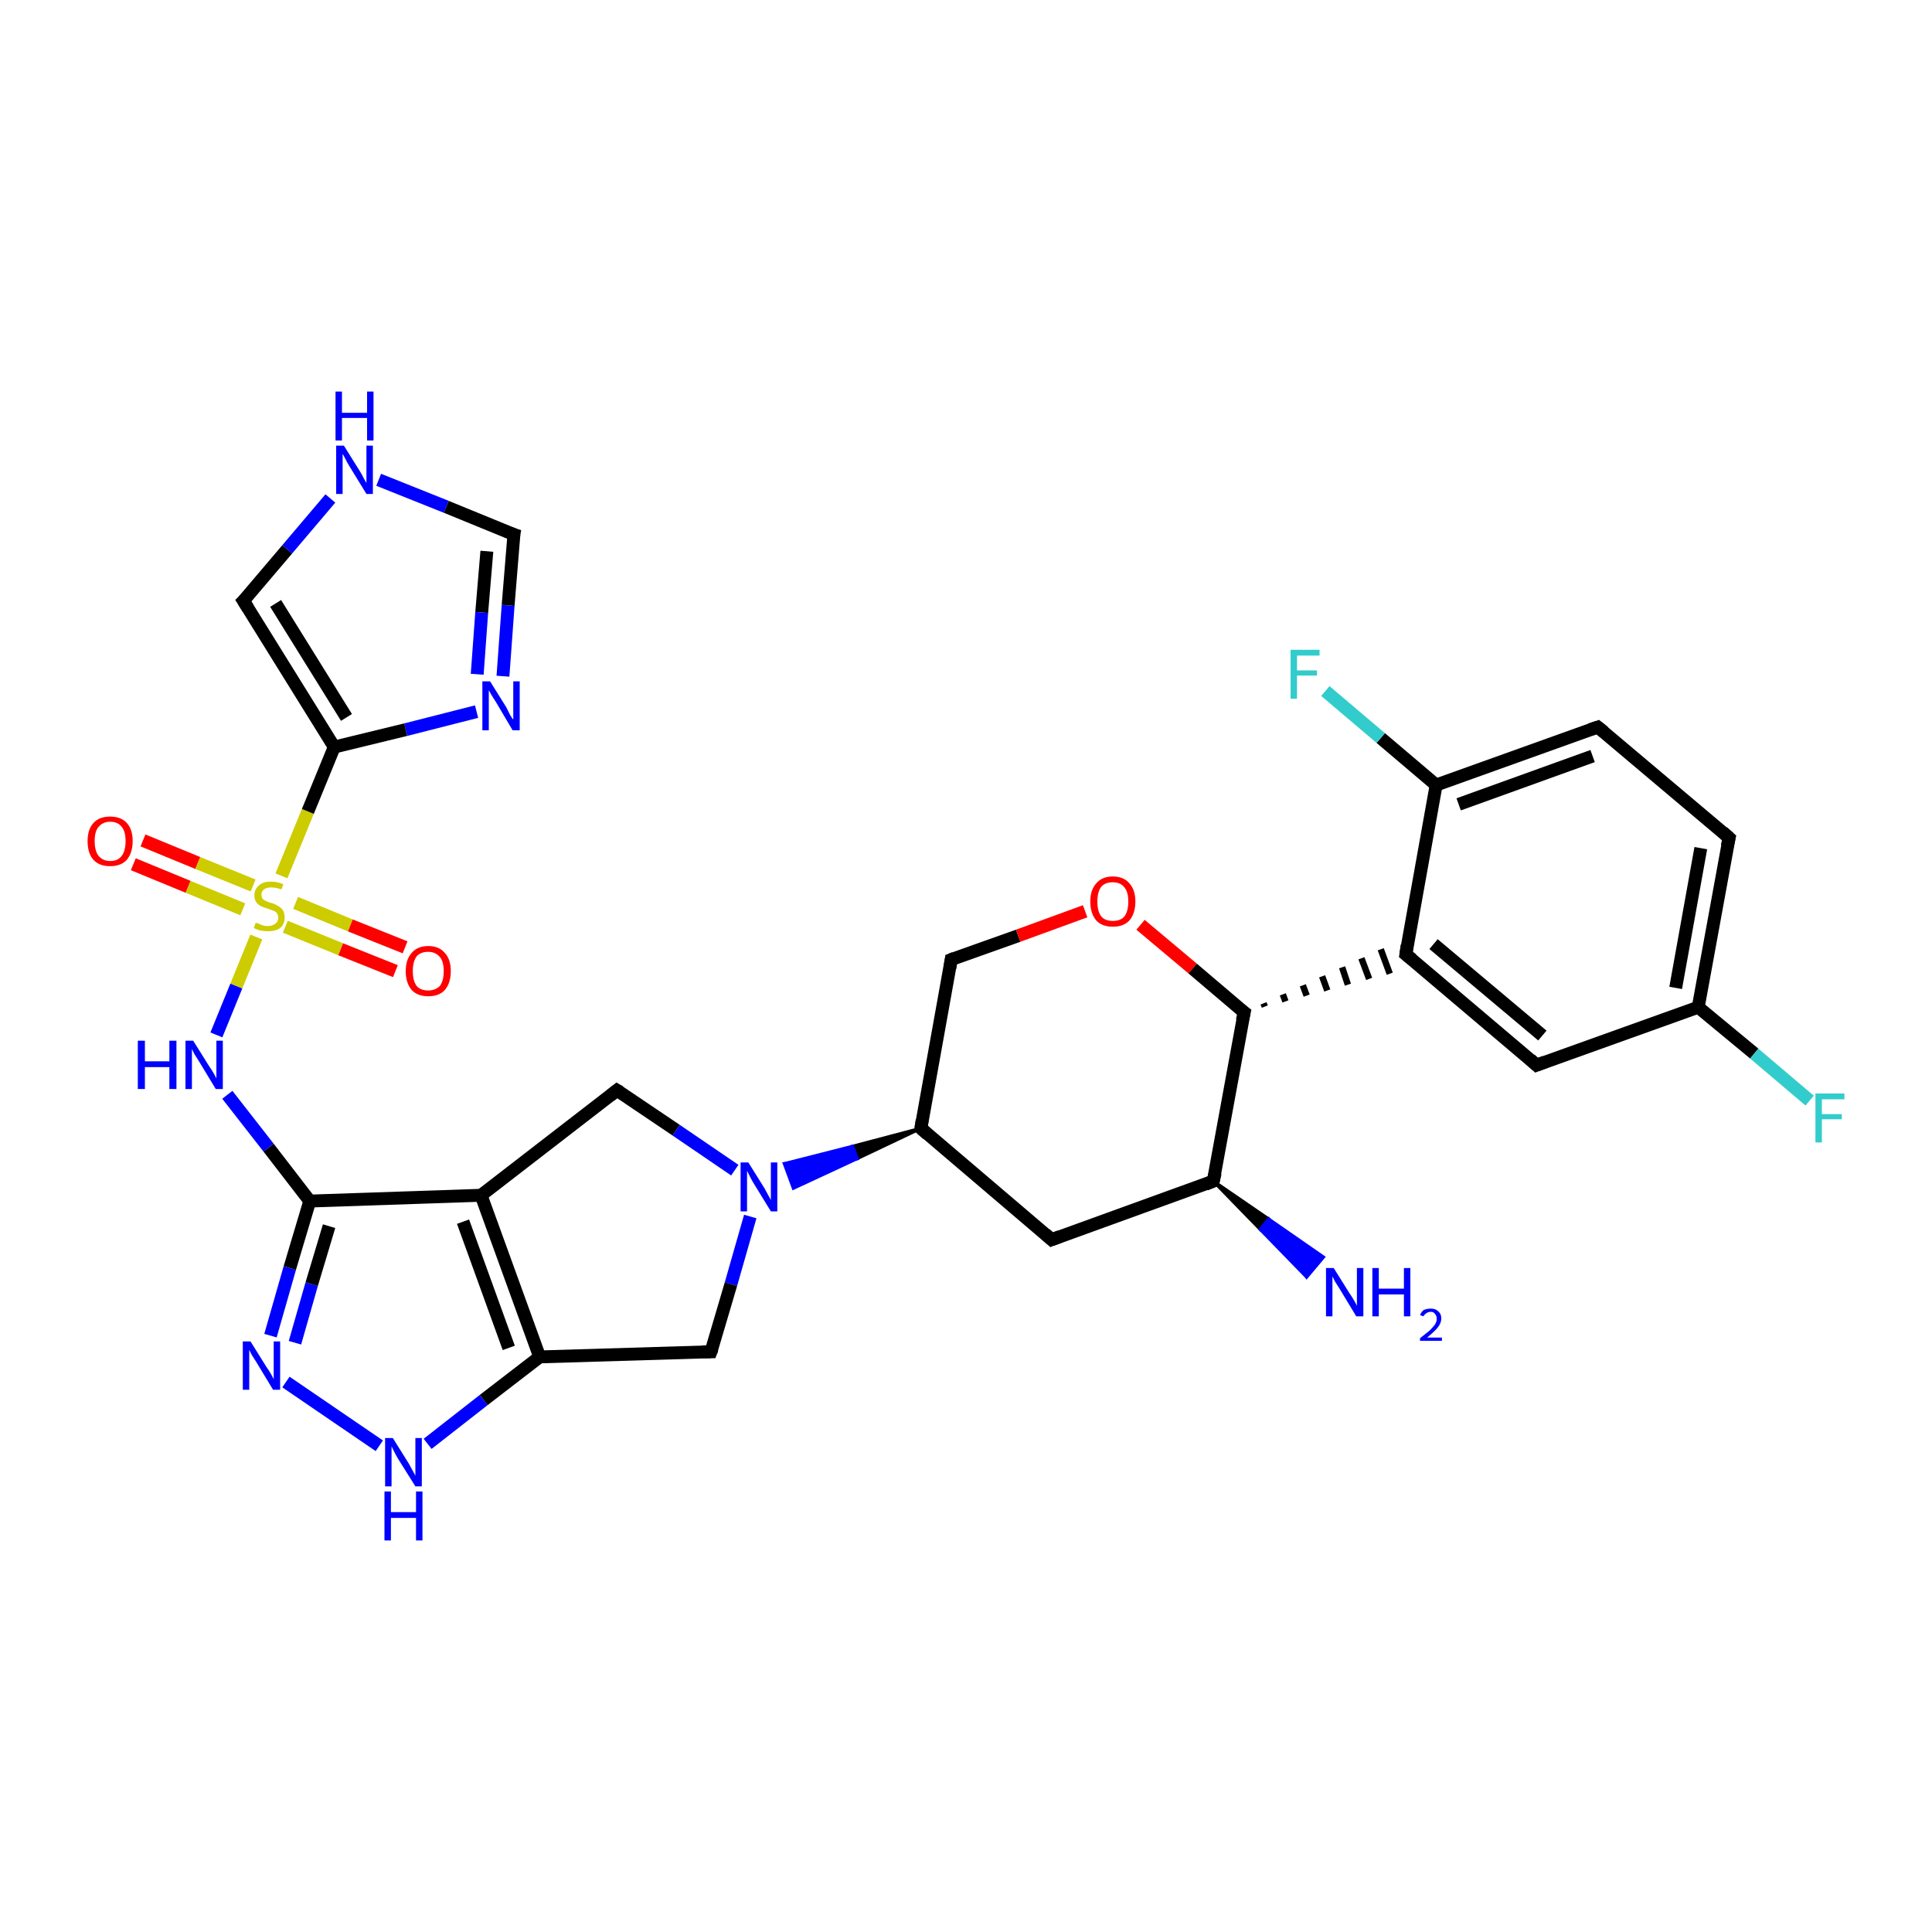 <?xml version='1.0' encoding='iso-8859-1'?>
<svg version='1.1' baseProfile='full'
              xmlns='http://www.w3.org/2000/svg'
                      xmlns:rdkit='http://www.rdkit.org/xml'
                      xmlns:xlink='http://www.w3.org/1999/xlink'
                  xml:space='preserve'
width='300px' height='300px' viewBox='0 0 300 300'>
<!-- END OF HEADER -->
<rect style='opacity:1.0;fill:#FFFFFF;stroke:none' width='300.0' height='300.0' x='0.0' y='0.0'> </rect>
<path class='bond-0 atom-1 atom-0' d='M 188.4,183.4 L 197.0,189.3 L 195.7,190.9 Z' style='fill:#000000;fill-rule:evenodd;fill-opacity:1;stroke:#000000;stroke-width:0.5px;stroke-linecap:butt;stroke-linejoin:miter;stroke-opacity:1;' />
<path class='bond-0 atom-1 atom-0' d='M 197.0,189.3 L 202.9,198.3 L 205.5,195.2 Z' style='fill:#0000FF;fill-rule:evenodd;fill-opacity:1;stroke:#0000FF;stroke-width:0.5px;stroke-linecap:butt;stroke-linejoin:miter;stroke-opacity:1;' />
<path class='bond-0 atom-1 atom-0' d='M 197.0,189.3 L 195.7,190.9 L 202.9,198.3 Z' style='fill:#0000FF;fill-rule:evenodd;fill-opacity:1;stroke:#0000FF;stroke-width:0.5px;stroke-linecap:butt;stroke-linejoin:miter;stroke-opacity:1;' />
<path class='bond-1 atom-1 atom-2' d='M 188.4,183.4 L 163.3,192.5' style='fill:none;fill-rule:evenodd;stroke:#000000;stroke-width:2.0px;stroke-linecap:butt;stroke-linejoin:miter;stroke-opacity:1' />
<path class='bond-2 atom-2 atom-3' d='M 163.3,192.5 L 143.0,175.2' style='fill:none;fill-rule:evenodd;stroke:#000000;stroke-width:2.0px;stroke-linecap:butt;stroke-linejoin:miter;stroke-opacity:1' />
<path class='bond-3 atom-3 atom-4' d='M 143.0,175.2 L 133.1,179.9 L 132.4,178.0 Z' style='fill:#000000;fill-rule:evenodd;fill-opacity:1;stroke:#000000;stroke-width:0.5px;stroke-linecap:butt;stroke-linejoin:miter;stroke-opacity:1;' />
<path class='bond-3 atom-3 atom-4' d='M 133.1,179.9 L 121.8,180.7 L 123.2,184.5 Z' style='fill:#0000FF;fill-rule:evenodd;fill-opacity:1;stroke:#0000FF;stroke-width:0.5px;stroke-linecap:butt;stroke-linejoin:miter;stroke-opacity:1;' />
<path class='bond-3 atom-3 atom-4' d='M 133.1,179.9 L 132.4,178.0 L 121.8,180.7 Z' style='fill:#0000FF;fill-rule:evenodd;fill-opacity:1;stroke:#0000FF;stroke-width:0.5px;stroke-linecap:butt;stroke-linejoin:miter;stroke-opacity:1;' />
<path class='bond-4 atom-4 atom-5' d='M 116.5,188.9 L 113.5,199.4' style='fill:none;fill-rule:evenodd;stroke:#0000FF;stroke-width:2.0px;stroke-linecap:butt;stroke-linejoin:miter;stroke-opacity:1' />
<path class='bond-4 atom-4 atom-5' d='M 113.5,199.4 L 110.4,209.9' style='fill:none;fill-rule:evenodd;stroke:#000000;stroke-width:2.0px;stroke-linecap:butt;stroke-linejoin:miter;stroke-opacity:1' />
<path class='bond-5 atom-5 atom-6' d='M 110.4,209.9 L 83.8,210.7' style='fill:none;fill-rule:evenodd;stroke:#000000;stroke-width:2.0px;stroke-linecap:butt;stroke-linejoin:miter;stroke-opacity:1' />
<path class='bond-6 atom-6 atom-7' d='M 83.8,210.7 L 75.1,217.4' style='fill:none;fill-rule:evenodd;stroke:#000000;stroke-width:2.0px;stroke-linecap:butt;stroke-linejoin:miter;stroke-opacity:1' />
<path class='bond-6 atom-6 atom-7' d='M 75.1,217.4 L 66.4,224.2' style='fill:none;fill-rule:evenodd;stroke:#0000FF;stroke-width:2.0px;stroke-linecap:butt;stroke-linejoin:miter;stroke-opacity:1' />
<path class='bond-7 atom-7 atom-8' d='M 58.9,224.5 L 44.4,214.6' style='fill:none;fill-rule:evenodd;stroke:#0000FF;stroke-width:2.0px;stroke-linecap:butt;stroke-linejoin:miter;stroke-opacity:1' />
<path class='bond-8 atom-8 atom-9' d='M 42.0,207.4 L 45.0,196.9' style='fill:none;fill-rule:evenodd;stroke:#0000FF;stroke-width:2.0px;stroke-linecap:butt;stroke-linejoin:miter;stroke-opacity:1' />
<path class='bond-8 atom-8 atom-9' d='M 45.0,196.9 L 48.1,186.5' style='fill:none;fill-rule:evenodd;stroke:#000000;stroke-width:2.0px;stroke-linecap:butt;stroke-linejoin:miter;stroke-opacity:1' />
<path class='bond-8 atom-8 atom-9' d='M 45.8,208.5 L 48.4,199.4' style='fill:none;fill-rule:evenodd;stroke:#0000FF;stroke-width:2.0px;stroke-linecap:butt;stroke-linejoin:miter;stroke-opacity:1' />
<path class='bond-8 atom-8 atom-9' d='M 48.4,199.4 L 51.1,190.4' style='fill:none;fill-rule:evenodd;stroke:#000000;stroke-width:2.0px;stroke-linecap:butt;stroke-linejoin:miter;stroke-opacity:1' />
<path class='bond-9 atom-9 atom-10' d='M 48.1,186.5 L 41.7,178.2' style='fill:none;fill-rule:evenodd;stroke:#000000;stroke-width:2.0px;stroke-linecap:butt;stroke-linejoin:miter;stroke-opacity:1' />
<path class='bond-9 atom-9 atom-10' d='M 41.7,178.2 L 35.3,170.0' style='fill:none;fill-rule:evenodd;stroke:#0000FF;stroke-width:2.0px;stroke-linecap:butt;stroke-linejoin:miter;stroke-opacity:1' />
<path class='bond-10 atom-10 atom-11' d='M 33.6,160.7 L 36.7,153.1' style='fill:none;fill-rule:evenodd;stroke:#0000FF;stroke-width:2.0px;stroke-linecap:butt;stroke-linejoin:miter;stroke-opacity:1' />
<path class='bond-10 atom-10 atom-11' d='M 36.7,153.1 L 39.8,145.5' style='fill:none;fill-rule:evenodd;stroke:#CCCC00;stroke-width:2.0px;stroke-linecap:butt;stroke-linejoin:miter;stroke-opacity:1' />
<path class='bond-11 atom-11 atom-12' d='M 44.3,143.9 L 52.9,147.4' style='fill:none;fill-rule:evenodd;stroke:#CCCC00;stroke-width:2.0px;stroke-linecap:butt;stroke-linejoin:miter;stroke-opacity:1' />
<path class='bond-11 atom-11 atom-12' d='M 52.9,147.4 L 61.4,150.8' style='fill:none;fill-rule:evenodd;stroke:#FF0000;stroke-width:2.0px;stroke-linecap:butt;stroke-linejoin:miter;stroke-opacity:1' />
<path class='bond-11 atom-11 atom-12' d='M 45.9,140.2 L 54.4,143.7' style='fill:none;fill-rule:evenodd;stroke:#CCCC00;stroke-width:2.0px;stroke-linecap:butt;stroke-linejoin:miter;stroke-opacity:1' />
<path class='bond-11 atom-11 atom-12' d='M 54.4,143.7 L 62.9,147.1' style='fill:none;fill-rule:evenodd;stroke:#FF0000;stroke-width:2.0px;stroke-linecap:butt;stroke-linejoin:miter;stroke-opacity:1' />
<path class='bond-12 atom-11 atom-13' d='M 39.3,137.5 L 30.7,134.0' style='fill:none;fill-rule:evenodd;stroke:#CCCC00;stroke-width:2.0px;stroke-linecap:butt;stroke-linejoin:miter;stroke-opacity:1' />
<path class='bond-12 atom-11 atom-13' d='M 30.7,134.0 L 22.2,130.5' style='fill:none;fill-rule:evenodd;stroke:#FF0000;stroke-width:2.0px;stroke-linecap:butt;stroke-linejoin:miter;stroke-opacity:1' />
<path class='bond-12 atom-11 atom-13' d='M 37.7,141.2 L 29.2,137.7' style='fill:none;fill-rule:evenodd;stroke:#CCCC00;stroke-width:2.0px;stroke-linecap:butt;stroke-linejoin:miter;stroke-opacity:1' />
<path class='bond-12 atom-11 atom-13' d='M 29.2,137.7 L 20.7,134.2' style='fill:none;fill-rule:evenodd;stroke:#FF0000;stroke-width:2.0px;stroke-linecap:butt;stroke-linejoin:miter;stroke-opacity:1' />
<path class='bond-13 atom-11 atom-14' d='M 43.7,136.0 L 47.8,126.0' style='fill:none;fill-rule:evenodd;stroke:#CCCC00;stroke-width:2.0px;stroke-linecap:butt;stroke-linejoin:miter;stroke-opacity:1' />
<path class='bond-13 atom-11 atom-14' d='M 47.8,126.0 L 51.9,116.0' style='fill:none;fill-rule:evenodd;stroke:#000000;stroke-width:2.0px;stroke-linecap:butt;stroke-linejoin:miter;stroke-opacity:1' />
<path class='bond-14 atom-14 atom-15' d='M 51.9,116.0 L 37.8,93.3' style='fill:none;fill-rule:evenodd;stroke:#000000;stroke-width:2.0px;stroke-linecap:butt;stroke-linejoin:miter;stroke-opacity:1' />
<path class='bond-14 atom-14 atom-15' d='M 53.8,111.4 L 42.8,93.7' style='fill:none;fill-rule:evenodd;stroke:#000000;stroke-width:2.0px;stroke-linecap:butt;stroke-linejoin:miter;stroke-opacity:1' />
<path class='bond-15 atom-15 atom-16' d='M 37.8,93.3 L 44.6,85.3' style='fill:none;fill-rule:evenodd;stroke:#000000;stroke-width:2.0px;stroke-linecap:butt;stroke-linejoin:miter;stroke-opacity:1' />
<path class='bond-15 atom-15 atom-16' d='M 44.6,85.3 L 51.3,77.4' style='fill:none;fill-rule:evenodd;stroke:#0000FF;stroke-width:2.0px;stroke-linecap:butt;stroke-linejoin:miter;stroke-opacity:1' />
<path class='bond-16 atom-16 atom-17' d='M 58.8,74.5 L 69.3,78.7' style='fill:none;fill-rule:evenodd;stroke:#0000FF;stroke-width:2.0px;stroke-linecap:butt;stroke-linejoin:miter;stroke-opacity:1' />
<path class='bond-16 atom-16 atom-17' d='M 69.3,78.7 L 79.8,83.0' style='fill:none;fill-rule:evenodd;stroke:#000000;stroke-width:2.0px;stroke-linecap:butt;stroke-linejoin:miter;stroke-opacity:1' />
<path class='bond-17 atom-17 atom-18' d='M 79.8,83.0 L 78.9,94.0' style='fill:none;fill-rule:evenodd;stroke:#000000;stroke-width:2.0px;stroke-linecap:butt;stroke-linejoin:miter;stroke-opacity:1' />
<path class='bond-17 atom-17 atom-18' d='M 78.9,94.0 L 78.1,105.0' style='fill:none;fill-rule:evenodd;stroke:#0000FF;stroke-width:2.0px;stroke-linecap:butt;stroke-linejoin:miter;stroke-opacity:1' />
<path class='bond-17 atom-17 atom-18' d='M 75.6,85.6 L 74.8,95.1' style='fill:none;fill-rule:evenodd;stroke:#000000;stroke-width:2.0px;stroke-linecap:butt;stroke-linejoin:miter;stroke-opacity:1' />
<path class='bond-17 atom-17 atom-18' d='M 74.8,95.1 L 74.1,104.7' style='fill:none;fill-rule:evenodd;stroke:#0000FF;stroke-width:2.0px;stroke-linecap:butt;stroke-linejoin:miter;stroke-opacity:1' />
<path class='bond-18 atom-9 atom-19' d='M 48.1,186.5 L 74.7,185.6' style='fill:none;fill-rule:evenodd;stroke:#000000;stroke-width:2.0px;stroke-linecap:butt;stroke-linejoin:miter;stroke-opacity:1' />
<path class='bond-19 atom-19 atom-20' d='M 74.7,185.6 L 95.8,169.3' style='fill:none;fill-rule:evenodd;stroke:#000000;stroke-width:2.0px;stroke-linecap:butt;stroke-linejoin:miter;stroke-opacity:1' />
<path class='bond-20 atom-3 atom-21' d='M 143.0,175.2 L 147.7,149.0' style='fill:none;fill-rule:evenodd;stroke:#000000;stroke-width:2.0px;stroke-linecap:butt;stroke-linejoin:miter;stroke-opacity:1' />
<path class='bond-21 atom-21 atom-22' d='M 147.7,149.0 L 158.1,145.3' style='fill:none;fill-rule:evenodd;stroke:#000000;stroke-width:2.0px;stroke-linecap:butt;stroke-linejoin:miter;stroke-opacity:1' />
<path class='bond-21 atom-21 atom-22' d='M 158.1,145.3 L 168.5,141.5' style='fill:none;fill-rule:evenodd;stroke:#FF0000;stroke-width:2.0px;stroke-linecap:butt;stroke-linejoin:miter;stroke-opacity:1' />
<path class='bond-22 atom-22 atom-23' d='M 177.1,143.6 L 185.2,150.4' style='fill:none;fill-rule:evenodd;stroke:#FF0000;stroke-width:2.0px;stroke-linecap:butt;stroke-linejoin:miter;stroke-opacity:1' />
<path class='bond-22 atom-22 atom-23' d='M 185.2,150.4 L 193.2,157.2' style='fill:none;fill-rule:evenodd;stroke:#000000;stroke-width:2.0px;stroke-linecap:butt;stroke-linejoin:miter;stroke-opacity:1' />
<path class='bond-23 atom-23 atom-24' d='M 196.4,156.3 L 196.2,155.8' style='fill:none;fill-rule:evenodd;stroke:#000000;stroke-width:1.0px;stroke-linecap:butt;stroke-linejoin:miter;stroke-opacity:1' />
<path class='bond-23 atom-23 atom-24' d='M 199.6,155.5 L 199.2,154.4' style='fill:none;fill-rule:evenodd;stroke:#000000;stroke-width:1.0px;stroke-linecap:butt;stroke-linejoin:miter;stroke-opacity:1' />
<path class='bond-23 atom-23 atom-24' d='M 202.9,154.6 L 202.3,153.0' style='fill:none;fill-rule:evenodd;stroke:#000000;stroke-width:1.0px;stroke-linecap:butt;stroke-linejoin:miter;stroke-opacity:1' />
<path class='bond-23 atom-23 atom-24' d='M 206.1,153.8 L 205.3,151.6' style='fill:none;fill-rule:evenodd;stroke:#000000;stroke-width:1.0px;stroke-linecap:butt;stroke-linejoin:miter;stroke-opacity:1' />
<path class='bond-23 atom-23 atom-24' d='M 209.3,152.9 L 208.4,150.2' style='fill:none;fill-rule:evenodd;stroke:#000000;stroke-width:1.0px;stroke-linecap:butt;stroke-linejoin:miter;stroke-opacity:1' />
<path class='bond-23 atom-23 atom-24' d='M 212.6,152.0 L 211.4,148.8' style='fill:none;fill-rule:evenodd;stroke:#000000;stroke-width:1.0px;stroke-linecap:butt;stroke-linejoin:miter;stroke-opacity:1' />
<path class='bond-23 atom-23 atom-24' d='M 215.8,151.2 L 214.4,147.4' style='fill:none;fill-rule:evenodd;stroke:#000000;stroke-width:1.0px;stroke-linecap:butt;stroke-linejoin:miter;stroke-opacity:1' />
<path class='bond-24 atom-24 atom-25' d='M 218.3,148.2 L 238.6,165.4' style='fill:none;fill-rule:evenodd;stroke:#000000;stroke-width:2.0px;stroke-linecap:butt;stroke-linejoin:miter;stroke-opacity:1' />
<path class='bond-24 atom-24 atom-25' d='M 222.6,146.6 L 239.5,160.8' style='fill:none;fill-rule:evenodd;stroke:#000000;stroke-width:2.0px;stroke-linecap:butt;stroke-linejoin:miter;stroke-opacity:1' />
<path class='bond-25 atom-25 atom-26' d='M 238.6,165.4 L 263.7,156.4' style='fill:none;fill-rule:evenodd;stroke:#000000;stroke-width:2.0px;stroke-linecap:butt;stroke-linejoin:miter;stroke-opacity:1' />
<path class='bond-26 atom-26 atom-27' d='M 263.7,156.4 L 272.4,163.6' style='fill:none;fill-rule:evenodd;stroke:#000000;stroke-width:2.0px;stroke-linecap:butt;stroke-linejoin:miter;stroke-opacity:1' />
<path class='bond-26 atom-26 atom-27' d='M 272.4,163.6 L 281.0,170.9' style='fill:none;fill-rule:evenodd;stroke:#33CCCC;stroke-width:2.0px;stroke-linecap:butt;stroke-linejoin:miter;stroke-opacity:1' />
<path class='bond-27 atom-26 atom-28' d='M 263.7,156.4 L 268.5,130.1' style='fill:none;fill-rule:evenodd;stroke:#000000;stroke-width:2.0px;stroke-linecap:butt;stroke-linejoin:miter;stroke-opacity:1' />
<path class='bond-27 atom-26 atom-28' d='M 260.2,153.4 L 264.1,131.7' style='fill:none;fill-rule:evenodd;stroke:#000000;stroke-width:2.0px;stroke-linecap:butt;stroke-linejoin:miter;stroke-opacity:1' />
<path class='bond-28 atom-28 atom-29' d='M 268.5,130.1 L 248.1,112.9' style='fill:none;fill-rule:evenodd;stroke:#000000;stroke-width:2.0px;stroke-linecap:butt;stroke-linejoin:miter;stroke-opacity:1' />
<path class='bond-29 atom-29 atom-30' d='M 248.1,112.9 L 223.0,121.9' style='fill:none;fill-rule:evenodd;stroke:#000000;stroke-width:2.0px;stroke-linecap:butt;stroke-linejoin:miter;stroke-opacity:1' />
<path class='bond-29 atom-29 atom-30' d='M 247.3,117.4 L 226.5,124.9' style='fill:none;fill-rule:evenodd;stroke:#000000;stroke-width:2.0px;stroke-linecap:butt;stroke-linejoin:miter;stroke-opacity:1' />
<path class='bond-30 atom-30 atom-31' d='M 223.0,121.9 L 214.4,114.6' style='fill:none;fill-rule:evenodd;stroke:#000000;stroke-width:2.0px;stroke-linecap:butt;stroke-linejoin:miter;stroke-opacity:1' />
<path class='bond-30 atom-30 atom-31' d='M 214.4,114.6 L 205.8,107.3' style='fill:none;fill-rule:evenodd;stroke:#33CCCC;stroke-width:2.0px;stroke-linecap:butt;stroke-linejoin:miter;stroke-opacity:1' />
<path class='bond-31 atom-23 atom-1' d='M 193.2,157.2 L 188.4,183.4' style='fill:none;fill-rule:evenodd;stroke:#000000;stroke-width:2.0px;stroke-linecap:butt;stroke-linejoin:miter;stroke-opacity:1' />
<path class='bond-32 atom-30 atom-24' d='M 223.0,121.9 L 218.3,148.2' style='fill:none;fill-rule:evenodd;stroke:#000000;stroke-width:2.0px;stroke-linecap:butt;stroke-linejoin:miter;stroke-opacity:1' />
<path class='bond-33 atom-20 atom-4' d='M 95.8,169.3 L 105.0,175.5' style='fill:none;fill-rule:evenodd;stroke:#000000;stroke-width:2.0px;stroke-linecap:butt;stroke-linejoin:miter;stroke-opacity:1' />
<path class='bond-33 atom-20 atom-4' d='M 105.0,175.5 L 114.1,181.7' style='fill:none;fill-rule:evenodd;stroke:#0000FF;stroke-width:2.0px;stroke-linecap:butt;stroke-linejoin:miter;stroke-opacity:1' />
<path class='bond-34 atom-19 atom-6' d='M 74.7,185.6 L 83.8,210.7' style='fill:none;fill-rule:evenodd;stroke:#000000;stroke-width:2.0px;stroke-linecap:butt;stroke-linejoin:miter;stroke-opacity:1' />
<path class='bond-34 atom-19 atom-6' d='M 71.9,189.7 L 79.0,209.3' style='fill:none;fill-rule:evenodd;stroke:#000000;stroke-width:2.0px;stroke-linecap:butt;stroke-linejoin:miter;stroke-opacity:1' />
<path class='bond-35 atom-18 atom-14' d='M 74.0,110.5 L 63.0,113.3' style='fill:none;fill-rule:evenodd;stroke:#0000FF;stroke-width:2.0px;stroke-linecap:butt;stroke-linejoin:miter;stroke-opacity:1' />
<path class='bond-35 atom-18 atom-14' d='M 63.0,113.3 L 51.9,116.0' style='fill:none;fill-rule:evenodd;stroke:#000000;stroke-width:2.0px;stroke-linecap:butt;stroke-linejoin:miter;stroke-opacity:1' />
<path d='M 187.2,183.9 L 188.4,183.4 L 188.7,182.1' style='fill:none;stroke:#000000;stroke-width:2.0px;stroke-linecap:butt;stroke-linejoin:miter;stroke-opacity:1;' />
<path d='M 164.6,192.0 L 163.3,192.5 L 162.3,191.6' style='fill:none;stroke:#000000;stroke-width:2.0px;stroke-linecap:butt;stroke-linejoin:miter;stroke-opacity:1;' />
<path d='M 144.0,176.1 L 143.0,175.2 L 143.2,173.9' style='fill:none;stroke:#000000;stroke-width:2.0px;stroke-linecap:butt;stroke-linejoin:miter;stroke-opacity:1;' />
<path d='M 110.6,209.4 L 110.4,209.9 L 109.1,209.9' style='fill:none;stroke:#000000;stroke-width:2.0px;stroke-linecap:butt;stroke-linejoin:miter;stroke-opacity:1;' />
<path d='M 38.5,94.4 L 37.8,93.3 L 38.2,92.9' style='fill:none;stroke:#000000;stroke-width:2.0px;stroke-linecap:butt;stroke-linejoin:miter;stroke-opacity:1;' />
<path d='M 79.2,82.8 L 79.8,83.0 L 79.7,83.6' style='fill:none;stroke:#000000;stroke-width:2.0px;stroke-linecap:butt;stroke-linejoin:miter;stroke-opacity:1;' />
<path d='M 94.8,170.1 L 95.8,169.3 L 96.3,169.6' style='fill:none;stroke:#000000;stroke-width:2.0px;stroke-linecap:butt;stroke-linejoin:miter;stroke-opacity:1;' />
<path d='M 147.5,150.3 L 147.7,149.0 L 148.2,148.8' style='fill:none;stroke:#000000;stroke-width:2.0px;stroke-linecap:butt;stroke-linejoin:miter;stroke-opacity:1;' />
<path d='M 192.8,156.9 L 193.2,157.2 L 192.9,158.5' style='fill:none;stroke:#000000;stroke-width:2.0px;stroke-linecap:butt;stroke-linejoin:miter;stroke-opacity:1;' />
<path d='M 219.3,149.0 L 218.3,148.2 L 218.5,146.8' style='fill:none;stroke:#000000;stroke-width:2.0px;stroke-linecap:butt;stroke-linejoin:miter;stroke-opacity:1;' />
<path d='M 237.6,164.5 L 238.6,165.4 L 239.9,164.9' style='fill:none;stroke:#000000;stroke-width:2.0px;stroke-linecap:butt;stroke-linejoin:miter;stroke-opacity:1;' />
<path d='M 268.2,131.4 L 268.5,130.1 L 267.5,129.2' style='fill:none;stroke:#000000;stroke-width:2.0px;stroke-linecap:butt;stroke-linejoin:miter;stroke-opacity:1;' />
<path d='M 249.1,113.7 L 248.1,112.9 L 246.9,113.3' style='fill:none;stroke:#000000;stroke-width:2.0px;stroke-linecap:butt;stroke-linejoin:miter;stroke-opacity:1;' />
<path class='atom-0' d='M 207.1 196.9
L 209.6 200.9
Q 209.9 201.3, 210.3 202.0
Q 210.7 202.7, 210.7 202.8
L 210.7 196.9
L 211.7 196.9
L 211.7 204.4
L 210.6 204.4
L 208.0 200.1
Q 207.7 199.6, 207.3 199.0
Q 207.0 198.4, 206.9 198.2
L 206.9 204.4
L 205.9 204.4
L 205.9 196.9
L 207.1 196.9
' fill='#0000FF'/>
<path class='atom-0' d='M 213.1 196.9
L 214.1 196.9
L 214.1 200.1
L 218.0 200.1
L 218.0 196.9
L 219.0 196.9
L 219.0 204.4
L 218.0 204.4
L 218.0 201.0
L 214.1 201.0
L 214.1 204.4
L 213.1 204.4
L 213.1 196.9
' fill='#0000FF'/>
<path class='atom-0' d='M 220.5 204.2
Q 220.7 203.7, 221.1 203.4
Q 221.6 203.2, 222.2 203.2
Q 222.9 203.2, 223.3 203.6
Q 223.8 204.0, 223.8 204.7
Q 223.8 205.5, 223.2 206.2
Q 222.7 206.8, 221.6 207.7
L 223.9 207.7
L 223.9 208.2
L 220.5 208.2
L 220.5 207.8
Q 221.4 207.1, 222.0 206.6
Q 222.5 206.1, 222.8 205.7
Q 223.1 205.2, 223.1 204.8
Q 223.1 204.3, 222.8 204.0
Q 222.6 203.7, 222.2 203.7
Q 221.8 203.7, 221.5 203.9
Q 221.2 204.1, 221.0 204.4
L 220.5 204.2
' fill='#0000FF'/>
<path class='atom-4' d='M 116.2 180.5
L 118.7 184.5
Q 118.9 184.9, 119.3 185.6
Q 119.7 186.3, 119.7 186.4
L 119.7 180.5
L 120.7 180.5
L 120.7 188.1
L 119.7 188.1
L 117.0 183.7
Q 116.7 183.2, 116.4 182.6
Q 116.1 182.0, 116.0 181.8
L 116.0 188.1
L 115.0 188.1
L 115.0 180.5
L 116.2 180.5
' fill='#0000FF'/>
<path class='atom-7' d='M 61.0 223.3
L 63.5 227.3
Q 63.7 227.7, 64.1 228.4
Q 64.5 229.1, 64.5 229.2
L 64.5 223.3
L 65.5 223.3
L 65.5 230.8
L 64.5 230.8
L 61.8 226.5
Q 61.5 226.0, 61.2 225.4
Q 60.9 224.8, 60.8 224.6
L 60.8 230.8
L 59.8 230.8
L 59.8 223.3
L 61.0 223.3
' fill='#0000FF'/>
<path class='atom-7' d='M 59.7 231.6
L 60.7 231.6
L 60.7 234.8
L 64.6 234.8
L 64.6 231.6
L 65.6 231.6
L 65.6 239.2
L 64.6 239.2
L 64.6 235.7
L 60.7 235.7
L 60.7 239.2
L 59.7 239.2
L 59.7 231.6
' fill='#0000FF'/>
<path class='atom-8' d='M 38.9 208.3
L 41.4 212.3
Q 41.7 212.7, 42.1 213.4
Q 42.5 214.1, 42.5 214.2
L 42.5 208.3
L 43.5 208.3
L 43.5 215.8
L 42.4 215.8
L 39.8 211.5
Q 39.5 211.0, 39.1 210.4
Q 38.8 209.8, 38.7 209.6
L 38.7 215.8
L 37.7 215.8
L 37.7 208.3
L 38.9 208.3
' fill='#0000FF'/>
<path class='atom-10' d='M 21.4 161.6
L 22.5 161.6
L 22.5 164.8
L 26.3 164.8
L 26.3 161.6
L 27.4 161.6
L 27.4 169.1
L 26.3 169.1
L 26.3 165.7
L 22.5 165.7
L 22.5 169.1
L 21.4 169.1
L 21.4 161.6
' fill='#0000FF'/>
<path class='atom-10' d='M 30.0 161.6
L 32.5 165.6
Q 32.8 166.0, 33.2 166.7
Q 33.6 167.4, 33.6 167.5
L 33.6 161.6
L 34.6 161.6
L 34.6 169.1
L 33.5 169.1
L 30.9 164.8
Q 30.6 164.3, 30.2 163.7
Q 29.9 163.1, 29.8 162.9
L 29.8 169.1
L 28.8 169.1
L 28.8 161.6
L 30.0 161.6
' fill='#0000FF'/>
<path class='atom-11' d='M 39.7 143.3
Q 39.8 143.3, 40.1 143.4
Q 40.5 143.6, 40.8 143.7
Q 41.2 143.8, 41.6 143.8
Q 42.3 143.8, 42.8 143.4
Q 43.2 143.1, 43.2 142.5
Q 43.2 142.1, 43.0 141.8
Q 42.8 141.5, 42.4 141.4
Q 42.1 141.3, 41.6 141.1
Q 40.9 140.9, 40.5 140.7
Q 40.1 140.5, 39.8 140.1
Q 39.5 139.7, 39.5 139.0
Q 39.5 138.1, 40.2 137.5
Q 40.8 136.9, 42.1 136.9
Q 43.0 136.9, 44.0 137.3
L 43.7 138.1
Q 42.8 137.8, 42.1 137.8
Q 41.4 137.8, 41.0 138.1
Q 40.6 138.4, 40.6 138.9
Q 40.6 139.3, 40.8 139.6
Q 41.0 139.8, 41.3 139.9
Q 41.6 140.1, 42.1 140.2
Q 42.8 140.4, 43.2 140.7
Q 43.6 140.9, 43.9 141.3
Q 44.2 141.7, 44.2 142.5
Q 44.2 143.5, 43.5 144.1
Q 42.8 144.6, 41.7 144.6
Q 41.0 144.6, 40.5 144.5
Q 40.0 144.4, 39.4 144.1
L 39.7 143.3
' fill='#CCCC00'/>
<path class='atom-12' d='M 63.0 150.8
Q 63.0 149.0, 63.9 148.0
Q 64.8 146.9, 66.5 146.9
Q 68.2 146.9, 69.1 148.0
Q 70.0 149.0, 70.0 150.8
Q 70.0 152.6, 69.1 153.7
Q 68.2 154.7, 66.5 154.7
Q 64.8 154.7, 63.9 153.7
Q 63.0 152.6, 63.0 150.8
M 66.5 153.8
Q 67.6 153.8, 68.3 153.1
Q 68.9 152.3, 68.9 150.8
Q 68.9 149.3, 68.3 148.6
Q 67.6 147.8, 66.5 147.8
Q 65.3 147.8, 64.7 148.5
Q 64.1 149.3, 64.1 150.8
Q 64.1 152.3, 64.7 153.1
Q 65.3 153.8, 66.5 153.8
' fill='#FF0000'/>
<path class='atom-13' d='M 13.6 130.6
Q 13.6 128.8, 14.5 127.8
Q 15.4 126.8, 17.1 126.8
Q 18.8 126.8, 19.7 127.8
Q 20.6 128.8, 20.6 130.6
Q 20.6 132.4, 19.7 133.5
Q 18.8 134.5, 17.1 134.5
Q 15.4 134.5, 14.5 133.5
Q 13.6 132.5, 13.6 130.6
M 17.1 133.7
Q 18.3 133.7, 18.9 132.9
Q 19.5 132.1, 19.5 130.6
Q 19.5 129.1, 18.9 128.4
Q 18.3 127.6, 17.1 127.6
Q 16.0 127.6, 15.3 128.4
Q 14.7 129.1, 14.7 130.6
Q 14.7 132.1, 15.3 132.9
Q 16.0 133.7, 17.1 133.7
' fill='#FF0000'/>
<path class='atom-16' d='M 53.4 69.2
L 55.9 73.2
Q 56.1 73.5, 56.5 74.3
Q 56.9 75.0, 56.9 75.0
L 56.9 69.2
L 57.9 69.2
L 57.9 76.7
L 56.9 76.7
L 54.2 72.3
Q 53.9 71.8, 53.6 71.2
Q 53.3 70.6, 53.2 70.5
L 53.2 76.7
L 52.2 76.7
L 52.2 69.2
L 53.4 69.2
' fill='#0000FF'/>
<path class='atom-16' d='M 52.1 60.8
L 53.1 60.8
L 53.1 64.1
L 57.0 64.1
L 57.0 60.8
L 58.0 60.8
L 58.0 68.4
L 57.0 68.4
L 57.0 64.9
L 53.1 64.9
L 53.1 68.4
L 52.1 68.4
L 52.1 60.8
' fill='#0000FF'/>
<path class='atom-18' d='M 76.1 105.8
L 78.6 109.8
Q 78.8 110.2, 79.2 111.0
Q 79.6 111.7, 79.7 111.7
L 79.7 105.8
L 80.7 105.8
L 80.7 113.4
L 79.6 113.4
L 77.0 109.0
Q 76.7 108.5, 76.3 107.9
Q 76.0 107.3, 75.9 107.2
L 75.9 113.4
L 74.9 113.4
L 74.9 105.8
L 76.1 105.8
' fill='#0000FF'/>
<path class='atom-22' d='M 169.3 140.0
Q 169.3 138.2, 170.2 137.2
Q 171.1 136.1, 172.8 136.1
Q 174.5 136.1, 175.4 137.2
Q 176.3 138.2, 176.3 140.0
Q 176.3 141.8, 175.4 142.9
Q 174.5 143.9, 172.8 143.9
Q 171.1 143.9, 170.2 142.9
Q 169.3 141.8, 169.3 140.0
M 172.8 143.0
Q 174.0 143.0, 174.6 142.3
Q 175.2 141.5, 175.2 140.0
Q 175.2 138.5, 174.6 137.8
Q 174.0 137.0, 172.8 137.0
Q 171.6 137.0, 171.0 137.7
Q 170.4 138.5, 170.4 140.0
Q 170.4 141.5, 171.0 142.3
Q 171.6 143.0, 172.8 143.0
' fill='#FF0000'/>
<path class='atom-27' d='M 281.9 169.8
L 286.4 169.8
L 286.4 170.7
L 282.9 170.7
L 282.9 173.0
L 286.0 173.0
L 286.0 173.8
L 282.9 173.8
L 282.9 177.4
L 281.9 177.4
L 281.9 169.8
' fill='#33CCCC'/>
<path class='atom-31' d='M 200.4 100.9
L 204.9 100.9
L 204.9 101.8
L 201.4 101.8
L 201.4 104.1
L 204.5 104.1
L 204.5 104.9
L 201.4 104.9
L 201.4 108.5
L 200.4 108.5
L 200.4 100.9
' fill='#33CCCC'/>
</svg>
